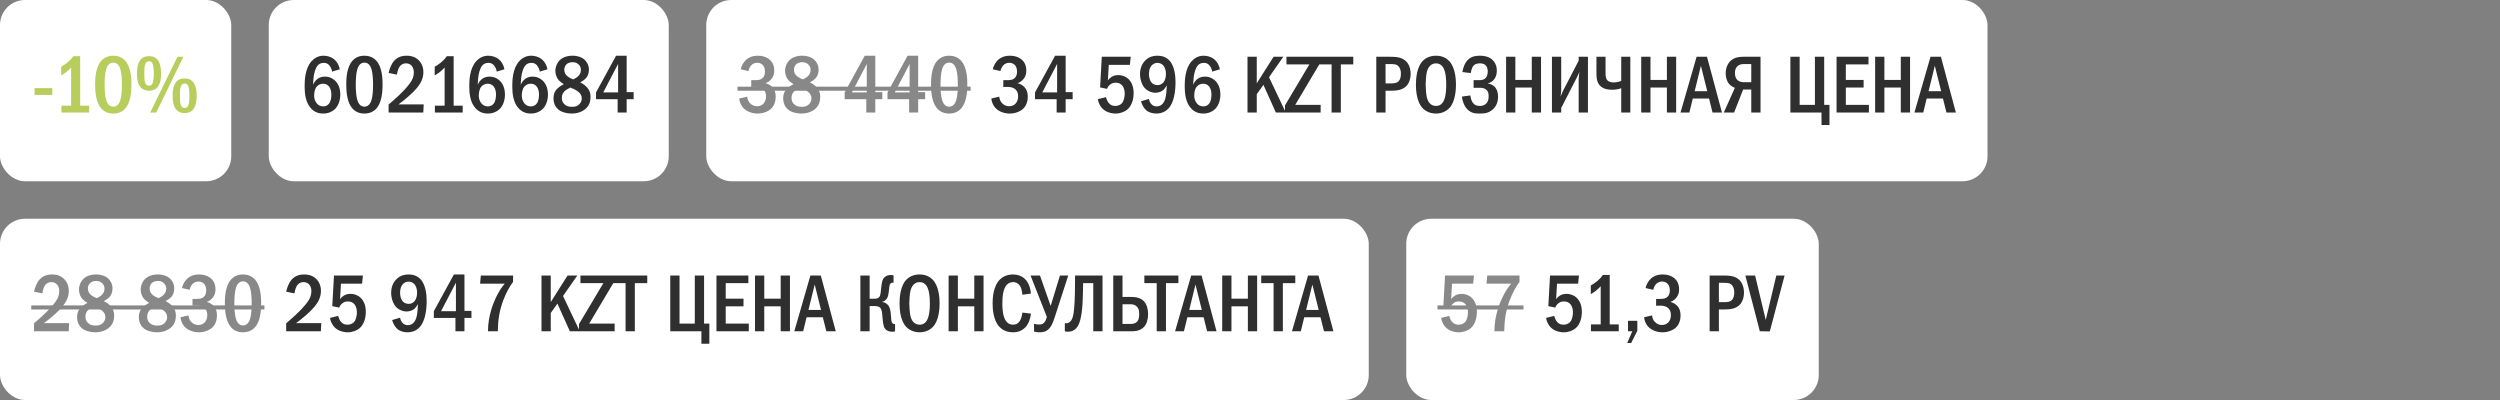 <?xml version="1.0" encoding="UTF-8"?> <svg xmlns="http://www.w3.org/2000/svg" width="400" height="64" viewBox="0 0 400 64" fill="none"><rect x="0" y="0" width="400" height="64" fill="#808080" stroke="none"/><rect width="37" height="29" rx="4" fill="white"></rect><path d="M5.533 14.1H8.367V15.192H5.533V14.1ZM11.734 8.991H12.826V16.908H14.269V18H9.823V16.908H11.383V10.798C11.214 10.98 10.915 11.292 10.564 11.565C10.239 11.812 9.927 11.981 9.797 12.059V10.681C10.096 10.512 10.525 10.239 10.902 9.914C11.266 9.602 11.526 9.303 11.734 8.991ZM18.118 8.913C18.573 8.913 19.353 9.004 19.99 9.667C20.991 10.694 21.03 12.696 21.03 13.541C21.03 15.777 20.523 16.856 19.99 17.415C19.353 18.078 18.573 18.169 18.118 18.169C17.65 18.169 16.896 18.078 16.259 17.415C15.375 16.492 15.219 14.802 15.219 13.541C15.219 12.683 15.258 10.707 16.259 9.667C16.896 9.004 17.65 8.913 18.118 8.913ZM18.118 10.018C17.91 10.018 17.299 10.044 16.987 11.084C16.779 11.773 16.74 12.865 16.74 13.541C16.74 14.217 16.779 15.309 16.987 15.998C17.299 17.038 17.91 17.064 18.118 17.064C18.339 17.064 18.95 17.038 19.262 15.998C19.47 15.309 19.509 14.217 19.509 13.541C19.509 12.865 19.47 11.773 19.262 11.084C18.95 10.044 18.339 10.018 18.118 10.018ZM23.843 8.991C24.155 8.991 24.662 9.017 25.104 9.446C25.754 10.083 25.767 11.266 25.767 11.799C25.767 12.553 25.689 13.476 25.091 14.061C24.649 14.49 24.168 14.516 23.843 14.516C23.544 14.516 23.037 14.49 22.595 14.061C21.997 13.489 21.919 12.54 21.919 11.76C21.919 11.032 21.997 10.005 22.595 9.433C23.037 9.017 23.557 8.991 23.843 8.991ZM23.843 9.797C23.726 9.797 23.362 9.849 23.206 10.343C23.167 10.486 23.089 10.798 23.089 11.76C23.089 12.696 23.154 13.008 23.206 13.177C23.362 13.684 23.713 13.71 23.843 13.71C24.051 13.71 24.324 13.645 24.467 13.177C24.584 12.774 24.61 12.085 24.61 11.76C24.61 10.915 24.506 10.499 24.467 10.343C24.428 10.187 24.298 9.797 23.843 9.797ZM28.393 9.082H29.342L25 18H24.038L28.393 9.082ZM29.55 12.566C29.875 12.566 30.343 12.553 30.798 13.021C31.435 13.671 31.474 14.789 31.474 15.322C31.474 15.751 31.435 16.999 30.798 17.636C30.356 18.065 29.836 18.091 29.55 18.091C29.238 18.091 28.731 18.065 28.289 17.636C27.678 17.038 27.626 16.063 27.626 15.322C27.626 14.542 27.691 13.606 28.289 13.008C28.744 12.553 29.212 12.566 29.55 12.566ZM29.55 13.359C29.316 13.359 29.043 13.476 28.913 13.905C28.809 14.243 28.783 14.646 28.783 15.322C28.783 15.998 28.809 16.401 28.913 16.739C28.965 16.895 29.108 17.285 29.55 17.285C29.693 17.285 30.031 17.207 30.174 16.739C30.265 16.44 30.304 15.738 30.304 15.322C30.304 14.88 30.265 14.217 30.174 13.905C30.044 13.463 29.758 13.359 29.55 13.359Z" fill="#B7CD5C"></path><rect x="43" width="64" height="29" rx="4" fill="white"></rect><path d="M54.37 11.084L53.135 11.461C53.096 11.188 52.992 10.889 52.81 10.616C52.55 10.226 52.251 10.057 51.809 10.057C51.354 10.057 51.029 10.213 50.769 10.551C50.444 10.967 50.262 11.734 50.184 12.293C50.132 12.696 50.106 13.372 50.093 13.567C50.223 13.255 50.431 12.943 50.652 12.748C50.925 12.488 51.367 12.254 51.991 12.254C52.589 12.254 53.135 12.475 53.525 12.826C53.967 13.203 54.448 13.918 54.448 15.114C54.448 16.167 54.084 16.986 53.564 17.48C53.135 17.883 52.485 18.169 51.705 18.169C51.185 18.169 50.457 18.052 49.82 17.402C48.871 16.44 48.741 14.932 48.741 13.827C48.741 12.917 48.78 10.98 49.846 9.797C50.301 9.303 50.925 8.913 51.77 8.913C52.316 8.913 52.953 9.082 53.421 9.446C53.876 9.797 54.24 10.382 54.37 11.084ZM51.692 13.398C51.393 13.398 51.003 13.476 50.678 13.853C50.34 14.243 50.262 14.867 50.262 15.335C50.262 15.777 50.431 16.258 50.717 16.583C50.951 16.843 51.276 17.025 51.718 17.025C52.16 17.025 52.472 16.83 52.68 16.531C52.953 16.154 53.018 15.556 53.018 15.114C53.018 14.607 52.888 14.113 52.615 13.801C52.342 13.489 52.017 13.398 51.692 13.398ZM58.3 8.913C58.755 8.913 59.535 9.004 60.172 9.667C61.173 10.694 61.212 12.696 61.212 13.541C61.212 15.777 60.705 16.856 60.172 17.415C59.535 18.078 58.755 18.169 58.3 18.169C57.832 18.169 57.078 18.078 56.441 17.415C55.557 16.492 55.401 14.802 55.401 13.541C55.401 12.683 55.44 10.707 56.441 9.667C57.078 9.004 57.832 8.913 58.3 8.913ZM58.3 10.018C58.092 10.018 57.481 10.044 57.169 11.084C56.961 11.773 56.922 12.865 56.922 13.541C56.922 14.217 56.961 15.309 57.169 15.998C57.481 17.038 58.092 17.064 58.3 17.064C58.521 17.064 59.132 17.038 59.444 15.998C59.652 15.309 59.691 14.217 59.691 13.541C59.691 12.865 59.652 11.773 59.444 11.084C59.132 10.044 58.521 10.018 58.3 10.018ZM63.504 11.942L62.178 11.669C62.295 11.084 62.594 10.265 63.036 9.758C63.66 9.043 64.453 8.913 65.064 8.913C65.545 8.913 66.195 8.991 66.78 9.446C67.326 9.875 67.742 10.577 67.742 11.539C67.742 12.631 67.222 13.463 66.676 14.113C65.948 14.971 64.713 16.011 63.764 16.7H67.794L67.729 18H62.178V16.726C64.557 14.724 65.389 13.606 65.597 13.307C66 12.735 66.208 12.267 66.208 11.604C66.208 11.305 66.169 10.889 65.896 10.564C65.727 10.356 65.428 10.135 64.96 10.135C64.284 10.135 63.894 10.603 63.725 11.058C63.634 11.279 63.543 11.708 63.504 11.942ZM71.492 8.991H72.584V16.908H74.027V18H69.581V16.908H71.141V10.798C70.972 10.98 70.673 11.292 70.322 11.565C69.997 11.812 69.685 11.981 69.555 12.059V10.681C69.854 10.512 70.283 10.239 70.66 9.914C71.024 9.602 71.284 9.303 71.492 8.991ZM80.713 11.084L79.478 11.461C79.439 11.188 79.335 10.889 79.153 10.616C78.893 10.226 78.594 10.057 78.152 10.057C77.697 10.057 77.372 10.213 77.112 10.551C76.787 10.967 76.605 11.734 76.527 12.293C76.475 12.696 76.449 13.372 76.436 13.567C76.566 13.255 76.774 12.943 76.995 12.748C77.268 12.488 77.71 12.254 78.334 12.254C78.932 12.254 79.478 12.475 79.868 12.826C80.31 13.203 80.791 13.918 80.791 15.114C80.791 16.167 80.427 16.986 79.907 17.48C79.478 17.883 78.828 18.169 78.048 18.169C77.528 18.169 76.8 18.052 76.163 17.402C75.214 16.44 75.084 14.932 75.084 13.827C75.084 12.917 75.123 10.98 76.189 9.797C76.644 9.303 77.268 8.913 78.113 8.913C78.659 8.913 79.296 9.082 79.764 9.446C80.219 9.797 80.583 10.382 80.713 11.084ZM78.035 13.398C77.736 13.398 77.346 13.476 77.021 13.853C76.683 14.243 76.605 14.867 76.605 15.335C76.605 15.777 76.774 16.258 77.06 16.583C77.294 16.843 77.619 17.025 78.061 17.025C78.503 17.025 78.815 16.83 79.023 16.531C79.296 16.154 79.361 15.556 79.361 15.114C79.361 14.607 79.231 14.113 78.958 13.801C78.685 13.489 78.36 13.398 78.035 13.398ZM87.594 11.084L86.359 11.461C86.32 11.188 86.216 10.889 86.034 10.616C85.774 10.226 85.475 10.057 85.033 10.057C84.578 10.057 84.253 10.213 83.993 10.551C83.668 10.967 83.486 11.734 83.408 12.293C83.356 12.696 83.33 13.372 83.317 13.567C83.447 13.255 83.655 12.943 83.876 12.748C84.149 12.488 84.591 12.254 85.215 12.254C85.813 12.254 86.359 12.475 86.749 12.826C87.191 13.203 87.672 13.918 87.672 15.114C87.672 16.167 87.308 16.986 86.788 17.48C86.359 17.883 85.709 18.169 84.929 18.169C84.409 18.169 83.681 18.052 83.044 17.402C82.095 16.44 81.965 14.932 81.965 13.827C81.965 12.917 82.004 10.98 83.07 9.797C83.525 9.303 84.149 8.913 84.994 8.913C85.54 8.913 86.177 9.082 86.645 9.446C87.1 9.797 87.464 10.382 87.594 11.084ZM84.916 13.398C84.617 13.398 84.227 13.476 83.902 13.853C83.564 14.243 83.486 14.867 83.486 15.335C83.486 15.777 83.655 16.258 83.941 16.583C84.175 16.843 84.5 17.025 84.942 17.025C85.384 17.025 85.696 16.83 85.904 16.531C86.177 16.154 86.242 15.556 86.242 15.114C86.242 14.607 86.112 14.113 85.839 13.801C85.566 13.489 85.241 13.398 84.916 13.398ZM92.837 13.19C93.266 13.385 93.617 13.645 93.889 13.944C94.279 14.373 94.487 14.802 94.487 15.478C94.487 16.024 94.397 16.687 93.838 17.272C93.344 17.792 92.499 18.169 91.472 18.169C90.653 18.169 89.808 17.935 89.314 17.506C88.963 17.207 88.559 16.648 88.559 15.738C88.559 15.179 88.689 14.659 89.171 14.178C89.457 13.892 89.912 13.619 90.21 13.463C89.951 13.307 89.612 13.06 89.418 12.852C89.053 12.462 88.859 11.877 88.859 11.318C88.859 10.694 89.132 10.031 89.587 9.602C90.016 9.199 90.692 8.913 91.602 8.913C92.46 8.913 93.097 9.173 93.487 9.511C93.876 9.849 94.228 10.421 94.228 11.149C94.228 11.812 93.981 12.254 93.76 12.501C93.564 12.722 93.174 13.008 92.837 13.19ZM91.719 12.709C92.031 12.566 92.382 12.332 92.564 12.137C92.823 11.864 92.941 11.539 92.941 11.149C92.941 10.772 92.784 10.499 92.537 10.278C92.251 10.018 91.953 9.953 91.615 9.953C91.302 9.953 90.9 10.005 90.588 10.343C90.341 10.616 90.288 10.915 90.288 11.149C90.288 11.617 90.457 11.929 90.808 12.215C91.082 12.436 91.419 12.605 91.719 12.709ZM91.263 14.009C90.978 14.139 90.535 14.386 90.314 14.607C89.938 14.984 89.898 15.374 89.898 15.712C89.898 16.089 90.028 16.427 90.328 16.7C90.665 17.012 91.069 17.09 91.523 17.09C91.953 17.09 92.329 17.025 92.668 16.7C93.031 16.362 93.084 15.972 93.084 15.725C93.084 15.257 92.85 14.932 92.499 14.659C92.121 14.36 91.576 14.126 91.263 14.009ZM98.574 8.913H100.264V14.737H101.382V15.868H100.264V18H98.821V15.868H95.363V14.789L98.574 8.913ZM98.899 14.789V10.226L96.52 14.789H98.899Z" fill="#2F2F2F"></path><rect x="113" width="205" height="29" rx="4" fill="white"></rect><path d="M119.742 11.37L118.507 11.084C118.65 10.473 118.988 9.901 119.404 9.537C119.781 9.212 120.366 8.913 121.263 8.913C122.017 8.913 122.563 9.121 122.94 9.381C123.538 9.797 123.876 10.408 123.876 11.292C123.876 11.76 123.785 12.189 123.447 12.618C123.148 12.995 122.81 13.19 122.472 13.307C122.914 13.411 123.304 13.645 123.564 13.918C123.967 14.347 124.11 14.854 124.11 15.452C124.11 16.518 123.681 17.116 123.356 17.415C122.862 17.87 122.03 18.169 121.224 18.169C120.301 18.169 119.43 17.818 118.923 17.259C118.598 16.908 118.338 16.375 118.273 15.764L119.547 15.465C119.586 15.985 119.846 16.336 119.963 16.466C120.327 16.882 120.769 16.999 121.12 16.999C121.614 16.999 121.978 16.791 122.199 16.531C122.498 16.18 122.563 15.738 122.563 15.4C122.563 14.62 122.16 14.243 121.796 14.074C121.523 13.944 121.068 13.892 120.769 13.905L120.197 13.918V12.826H120.769C121.172 12.826 121.757 12.839 122.121 12.371C122.251 12.215 122.394 11.929 122.394 11.461C122.394 10.863 122.173 10.551 122.095 10.46C121.913 10.239 121.588 10.044 121.159 10.044C120.756 10.044 120.405 10.213 120.184 10.46C119.976 10.681 119.807 11.045 119.742 11.37ZM129.587 13.19C130.016 13.385 130.367 13.645 130.64 13.944C131.03 14.373 131.238 14.802 131.238 15.478C131.238 16.024 131.147 16.687 130.588 17.272C130.094 17.792 129.249 18.169 128.222 18.169C127.403 18.169 126.558 17.935 126.064 17.506C125.713 17.207 125.31 16.648 125.31 15.738C125.31 15.179 125.44 14.659 125.921 14.178C126.207 13.892 126.662 13.619 126.961 13.463C126.701 13.307 126.363 13.06 126.168 12.852C125.804 12.462 125.609 11.877 125.609 11.318C125.609 10.694 125.882 10.031 126.337 9.602C126.766 9.199 127.442 8.913 128.352 8.913C129.21 8.913 129.847 9.173 130.237 9.511C130.627 9.849 130.978 10.421 130.978 11.149C130.978 11.812 130.731 12.254 130.51 12.501C130.315 12.722 129.925 13.008 129.587 13.19ZM128.469 12.709C128.781 12.566 129.132 12.332 129.314 12.137C129.574 11.864 129.691 11.539 129.691 11.149C129.691 10.772 129.535 10.499 129.288 10.278C129.002 10.018 128.703 9.953 128.365 9.953C128.053 9.953 127.65 10.005 127.338 10.343C127.091 10.616 127.039 10.915 127.039 11.149C127.039 11.617 127.208 11.929 127.559 12.215C127.832 12.436 128.17 12.605 128.469 12.709ZM128.014 14.009C127.728 14.139 127.286 14.386 127.065 14.607C126.688 14.984 126.649 15.374 126.649 15.712C126.649 16.089 126.779 16.427 127.078 16.7C127.416 17.012 127.819 17.09 128.274 17.09C128.703 17.09 129.08 17.025 129.418 16.7C129.782 16.362 129.834 15.972 129.834 15.725C129.834 15.257 129.6 14.932 129.249 14.659C128.872 14.36 128.326 14.126 128.014 14.009ZM138.359 8.913H140.049V14.737H141.167V15.868H140.049V18H138.606V15.868H135.148V14.789L138.359 8.913ZM138.684 14.789V10.226L136.305 14.789H138.684ZM145.215 8.913H146.905V14.737H148.023V15.868H146.905V18H145.462V15.868H142.004V14.789L145.215 8.913ZM145.54 14.789V10.226L143.161 14.789H145.54ZM151.862 8.913C152.317 8.913 153.097 9.004 153.734 9.667C154.735 10.694 154.774 12.696 154.774 13.541C154.774 15.777 154.267 16.856 153.734 17.415C153.097 18.078 152.317 18.169 151.862 18.169C151.394 18.169 150.64 18.078 150.003 17.415C149.119 16.492 148.963 14.802 148.963 13.541C148.963 12.683 149.002 10.707 150.003 9.667C150.64 9.004 151.394 8.913 151.862 8.913ZM151.862 10.018C151.654 10.018 151.043 10.044 150.731 11.084C150.523 11.773 150.484 12.865 150.484 13.541C150.484 14.217 150.523 15.309 150.731 15.998C151.043 17.038 151.654 17.064 151.862 17.064C152.083 17.064 152.694 17.038 153.006 15.998C153.214 15.309 153.253 14.217 153.253 13.541C153.253 12.865 153.214 11.773 153.006 11.084C152.694 10.044 152.083 10.018 151.862 10.018Z" fill="#888888"></path><path d="M160.075 11.37L158.84 11.084C158.983 10.473 159.321 9.901 159.737 9.537C160.114 9.212 160.699 8.913 161.596 8.913C162.35 8.913 162.896 9.121 163.273 9.381C163.871 9.797 164.209 10.408 164.209 11.292C164.209 11.76 164.118 12.189 163.78 12.618C163.481 12.995 163.143 13.19 162.805 13.307C163.247 13.411 163.637 13.645 163.897 13.918C164.3 14.347 164.443 14.854 164.443 15.452C164.443 16.518 164.014 17.116 163.689 17.415C163.195 17.87 162.363 18.169 161.557 18.169C160.634 18.169 159.763 17.818 159.256 17.259C158.931 16.908 158.671 16.375 158.606 15.764L159.88 15.465C159.919 15.985 160.179 16.336 160.296 16.466C160.66 16.882 161.102 16.999 161.453 16.999C161.947 16.999 162.311 16.791 162.532 16.531C162.831 16.18 162.896 15.738 162.896 15.4C162.896 14.62 162.493 14.243 162.129 14.074C161.856 13.944 161.401 13.892 161.102 13.905L160.53 13.918V12.826H161.102C161.505 12.826 162.09 12.839 162.454 12.371C162.584 12.215 162.727 11.929 162.727 11.461C162.727 10.863 162.506 10.551 162.428 10.46C162.246 10.239 161.921 10.044 161.492 10.044C161.089 10.044 160.738 10.213 160.517 10.46C160.309 10.681 160.14 11.045 160.075 11.37ZM168.815 8.913H170.505V14.737H171.623V15.868H170.505V18H169.062V15.868H165.604V14.789L168.815 8.913ZM169.14 14.789V10.226L166.761 14.789H169.14ZM176.287 9.082H180.915L180.785 10.382H177.405L177.262 12.852C177.431 12.618 177.639 12.436 177.847 12.306C178.198 12.085 178.549 12.02 178.913 12.02C179.719 12.02 180.226 12.371 180.434 12.54C180.811 12.852 181.383 13.541 181.383 14.88C181.383 16.063 180.98 16.999 180.408 17.493C179.953 17.896 179.225 18.169 178.484 18.169C177.73 18.169 176.911 17.896 176.404 17.389C176.001 16.986 175.741 16.414 175.65 15.868L176.963 15.543C177.028 15.842 177.184 16.232 177.405 16.492C177.704 16.843 178.042 16.947 178.458 16.947C178.679 16.947 179.173 16.908 179.537 16.479C179.849 16.089 179.953 15.413 179.953 14.971C179.953 14.503 179.836 14.048 179.602 13.736C179.355 13.411 179.004 13.229 178.51 13.229C178.159 13.229 177.86 13.32 177.561 13.58C177.327 13.788 177.197 14.009 177.119 14.217L176.014 13.983L176.287 9.082ZM182.557 16.206L183.818 15.829C183.857 16.024 183.974 16.375 184.182 16.622C184.429 16.921 184.741 17.025 185.079 17.025C185.976 17.025 186.314 16.193 186.418 15.868C186.6 15.322 186.665 14.36 186.678 13.658C186.561 13.879 186.327 14.243 186.093 14.438C185.781 14.698 185.248 14.841 184.858 14.841C184.351 14.841 183.727 14.62 183.311 14.243C182.7 13.684 182.401 12.683 182.401 11.838C182.401 10.798 182.83 10.018 183.376 9.55C183.961 9.03 184.611 8.913 185.183 8.913C185.768 8.913 186.47 9.043 187.055 9.628C188.017 10.59 188.082 12.397 188.082 13.19C188.082 14.581 187.848 16.44 186.925 17.389C186.639 17.688 186.015 18.169 185.027 18.169C184.429 18.169 183.805 18 183.389 17.636C183.038 17.324 182.7 16.739 182.557 16.206ZM185.196 10.057C184.858 10.057 184.481 10.2 184.208 10.538C184.013 10.785 183.831 11.201 183.831 11.825C183.831 12.371 183.961 12.891 184.26 13.216C184.429 13.411 184.728 13.619 185.209 13.619C185.547 13.619 185.885 13.502 186.171 13.151C186.444 12.813 186.548 12.332 186.548 11.799C186.548 11.305 186.405 10.746 186.08 10.421C185.846 10.187 185.495 10.057 185.196 10.057ZM195.184 11.084L193.949 11.461C193.91 11.188 193.806 10.889 193.624 10.616C193.364 10.226 193.065 10.057 192.623 10.057C192.168 10.057 191.843 10.213 191.583 10.551C191.258 10.967 191.076 11.734 190.998 12.293C190.946 12.696 190.92 13.372 190.907 13.567C191.037 13.255 191.245 12.943 191.466 12.748C191.739 12.488 192.181 12.254 192.805 12.254C193.403 12.254 193.949 12.475 194.339 12.826C194.781 13.203 195.262 13.918 195.262 15.114C195.262 16.167 194.898 16.986 194.378 17.48C193.949 17.883 193.299 18.169 192.519 18.169C191.999 18.169 191.271 18.052 190.634 17.402C189.685 16.44 189.555 14.932 189.555 13.827C189.555 12.917 189.594 10.98 190.66 9.797C191.115 9.303 191.739 8.913 192.584 8.913C193.13 8.913 193.767 9.082 194.235 9.446C194.69 9.797 195.054 10.382 195.184 11.084ZM192.506 13.398C192.207 13.398 191.817 13.476 191.492 13.853C191.154 14.243 191.076 14.867 191.076 15.335C191.076 15.777 191.245 16.258 191.531 16.583C191.765 16.843 192.09 17.025 192.532 17.025C192.974 17.025 193.286 16.83 193.494 16.531C193.767 16.154 193.832 15.556 193.832 15.114C193.832 14.607 193.702 14.113 193.429 13.801C193.156 13.489 192.831 13.398 192.506 13.398ZM199.6 9.082H201.082V13.333L203.773 9.082H205.333L203.045 12.358L205.723 18H204.137L202.148 13.58L201.082 15.075V18H199.6V9.082ZM205.832 9.082H211.201V10.109L207.236 16.778H211.305V18H205.598V16.856L209.498 10.304H205.832V9.082ZM211.077 9.082H216.524V10.304H214.535V18H213.053V10.304H211.077V9.082ZM220.205 9.082H222.428C223.364 9.082 224.3 9.134 224.989 9.823C225.405 10.239 225.704 10.928 225.704 11.838C225.704 12.475 225.522 13.19 225.119 13.658C224.43 14.477 223.325 14.516 222.467 14.516H221.687V18H220.205V9.082ZM221.687 10.252V13.346H222.428C223.026 13.346 223.585 13.333 223.91 12.826C223.988 12.696 224.144 12.397 224.144 11.812C224.144 11.5 224.105 11.045 223.845 10.707C223.507 10.252 223.039 10.252 222.428 10.252H221.687ZM229.757 8.913C230.797 8.913 231.473 9.342 231.876 9.771C232.877 10.837 232.955 12.774 232.955 13.541C232.955 14.282 232.877 16.271 231.876 17.311C231.486 17.714 230.784 18.169 229.757 18.169C228.86 18.169 228.119 17.818 227.638 17.324C227.313 16.986 226.546 16.011 226.546 13.554C226.546 12.696 226.65 10.759 227.638 9.745C228.015 9.355 228.717 8.913 229.757 8.913ZM229.757 10.135C229.497 10.135 228.6 10.213 228.288 11.539C228.184 11.994 228.106 12.995 228.106 13.541C228.106 14.087 228.184 15.088 228.288 15.543C228.47 16.31 228.899 16.947 229.757 16.947C230.238 16.947 230.901 16.765 231.2 15.543C231.33 15.01 231.395 14.373 231.395 13.541C231.395 12.579 231.304 11.981 231.2 11.539C231.07 11.032 230.745 10.135 229.757 10.135ZM235.321 11.695L233.982 11.526C234.086 10.863 234.372 9.94 235.048 9.407C235.594 8.978 236.231 8.913 236.803 8.913C237.284 8.913 238.064 8.991 238.662 9.459C239.052 9.771 239.494 10.356 239.494 11.318C239.494 11.591 239.468 12.969 238.064 13.333V13.359C238.493 13.411 238.883 13.619 239.156 13.892C239.481 14.23 239.689 14.737 239.689 15.478C239.689 15.985 239.585 16.804 238.909 17.454C238.22 18.117 237.453 18.169 236.764 18.169C236.101 18.169 235.412 18.13 234.801 17.519C234.281 16.999 233.969 16.154 233.904 15.452L235.256 15.27C235.295 15.621 235.425 16.115 235.633 16.414C235.919 16.83 236.27 16.947 236.764 16.947C237.18 16.947 237.531 16.856 237.83 16.531C238.116 16.206 238.181 15.842 238.181 15.4C238.181 15.036 238.142 14.633 237.778 14.334C237.453 14.061 237.089 14.048 236.738 14.048H235.776V12.826H236.699C236.985 12.826 237.401 12.787 237.687 12.501C237.895 12.293 238.038 11.942 238.038 11.422C238.038 11.201 237.999 10.837 237.791 10.551C237.544 10.226 237.193 10.135 236.79 10.135C236.413 10.135 235.88 10.2 235.581 10.772C235.477 10.98 235.36 11.396 235.321 11.695ZM240.975 9.082H242.457V12.787H245.083V9.082H246.565V18H245.083V14.009H242.457V18H240.975V9.082ZM248.312 9.082H249.794V14.373C249.794 14.763 249.729 15.01 249.69 15.452C249.963 14.776 250.015 14.672 250.041 14.62L252.589 9.706V9.082H254.071V18H252.589V12.683C252.589 12.449 252.628 12.319 252.693 11.526C252.407 12.15 252.537 11.942 252.277 12.436L249.794 17.272V18H248.312V9.082ZM255.431 9.082H256.887V11.63C256.887 11.968 256.887 12.501 257.147 12.813C257.264 12.956 257.563 13.19 258.135 13.19C258.694 13.19 259.136 13.047 259.396 12.943V9.082H260.852V18H259.396V14.113C258.928 14.282 258.473 14.36 257.94 14.36C257.498 14.36 256.731 14.321 256.146 13.84C255.587 13.385 255.431 12.696 255.431 11.812V9.082ZM262.595 9.082H264.077V12.787H266.703V9.082H268.185V18H266.703V14.009H264.077V18H262.595V9.082ZM271.457 9.082H273.121L275.513 18H274.005L273.446 15.764H270.846L270.3 18H268.883L271.457 9.082ZM273.16 14.594L272.146 10.525L271.145 14.594H273.16ZM281.685 9.082V18H280.203V14.321H278.903L277.46 18H275.809L277.577 14.061C277.317 13.957 276.979 13.762 276.745 13.528C276.342 13.125 276.108 12.475 276.108 11.734C276.108 10.837 276.459 10.135 276.914 9.719C277.564 9.134 278.344 9.082 278.981 9.082H281.685ZM280.203 10.252H279.033C278.747 10.252 278.396 10.278 278.071 10.525C277.642 10.863 277.59 11.357 277.59 11.708C277.59 12.306 277.811 12.644 278.006 12.826C278.253 13.047 278.643 13.151 278.981 13.151H280.203V10.252ZM286.462 9.082H287.944V16.778H290.388V9.082H291.87V16.778H292.715V20.002H291.441V18H286.462V9.082ZM293.85 9.082H298.959V10.304H295.332V12.787H298.179V14.009H295.332V16.778H299.024V18H293.85V9.082ZM300.02 9.082H301.502V12.787H304.128V9.082H305.61V18H304.128V14.009H301.502V18H300.02V9.082ZM308.882 9.082H310.546L312.938 18H311.43L310.871 15.764H308.271L307.725 18H306.308L308.882 9.082ZM310.585 14.594L309.571 10.525L308.57 14.594H310.585Z" fill="#2F2F2F"></path><path d="M118 13.866H155.299V14.516H118V13.866Z" fill="#888888"></path><rect y="35" width="219" height="29" rx="4" fill="white"></rect><path d="M6.768 46.942L5.442 46.669C5.559 46.084 5.858 45.265 6.3 44.758C6.924 44.043 7.717 43.913 8.328 43.913C8.809 43.913 9.459 43.991 10.044 44.446C10.59 44.875 11.006 45.577 11.006 46.539C11.006 47.631 10.486 48.463 9.94 49.113C9.212 49.971 7.977 51.011 7.028 51.7H11.058L10.993 53H5.442V51.726C7.821 49.724 8.653 48.606 8.861 48.307C9.264 47.735 9.472 47.267 9.472 46.604C9.472 46.305 9.433 45.889 9.16 45.564C8.991 45.356 8.692 45.135 8.224 45.135C7.548 45.135 7.158 45.603 6.989 46.058C6.898 46.279 6.807 46.708 6.768 46.942ZM16.613 48.19C17.042 48.385 17.393 48.645 17.666 48.944C18.056 49.373 18.264 49.802 18.264 50.478C18.264 51.024 18.173 51.687 17.614 52.272C17.12 52.792 16.275 53.169 15.248 53.169C14.429 53.169 13.584 52.935 13.09 52.506C12.739 52.207 12.336 51.648 12.336 50.738C12.336 50.179 12.466 49.659 12.947 49.178C13.233 48.892 13.688 48.619 13.987 48.463C13.727 48.307 13.389 48.06 13.194 47.852C12.83 47.462 12.635 46.877 12.635 46.318C12.635 45.694 12.908 45.031 13.363 44.602C13.792 44.199 14.468 43.913 15.378 43.913C16.236 43.913 16.873 44.173 17.263 44.511C17.653 44.849 18.004 45.421 18.004 46.149C18.004 46.812 17.757 47.254 17.536 47.501C17.341 47.722 16.951 48.008 16.613 48.19ZM15.495 47.709C15.807 47.566 16.158 47.332 16.34 47.137C16.6 46.864 16.717 46.539 16.717 46.149C16.717 45.772 16.561 45.499 16.314 45.278C16.028 45.018 15.729 44.953 15.391 44.953C15.079 44.953 14.676 45.005 14.364 45.343C14.117 45.616 14.065 45.915 14.065 46.149C14.065 46.617 14.234 46.929 14.585 47.215C14.858 47.436 15.196 47.605 15.495 47.709ZM15.04 49.009C14.754 49.139 14.312 49.386 14.091 49.607C13.714 49.984 13.675 50.374 13.675 50.712C13.675 51.089 13.805 51.427 14.104 51.7C14.442 52.012 14.845 52.09 15.3 52.09C15.729 52.09 16.106 52.025 16.444 51.7C16.808 51.362 16.86 50.972 16.86 50.725C16.86 50.257 16.626 49.932 16.275 49.659C15.898 49.36 15.352 49.126 15.04 49.009ZM26.49 48.19C26.919 48.385 27.27 48.645 27.543 48.944C27.933 49.373 28.141 49.802 28.141 50.478C28.141 51.024 28.05 51.687 27.491 52.272C26.997 52.792 26.152 53.169 25.125 53.169C24.306 53.169 23.461 52.935 22.967 52.506C22.616 52.207 22.213 51.648 22.213 50.738C22.213 50.179 22.343 49.659 22.824 49.178C23.11 48.892 23.565 48.619 23.864 48.463C23.604 48.307 23.266 48.06 23.071 47.852C22.707 47.462 22.512 46.877 22.512 46.318C22.512 45.694 22.785 45.031 23.24 44.602C23.669 44.199 24.345 43.913 25.255 43.913C26.113 43.913 26.75 44.173 27.14 44.511C27.53 44.849 27.881 45.421 27.881 46.149C27.881 46.812 27.634 47.254 27.413 47.501C27.218 47.722 26.828 48.008 26.49 48.19ZM25.372 47.709C25.684 47.566 26.035 47.332 26.217 47.137C26.477 46.864 26.594 46.539 26.594 46.149C26.594 45.772 26.438 45.499 26.191 45.278C25.905 45.018 25.606 44.953 25.268 44.953C24.956 44.953 24.553 45.005 24.241 45.343C23.994 45.616 23.942 45.915 23.942 46.149C23.942 46.617 24.111 46.929 24.462 47.215C24.735 47.436 25.073 47.605 25.372 47.709ZM24.917 49.009C24.631 49.139 24.189 49.386 23.968 49.607C23.591 49.984 23.552 50.374 23.552 50.712C23.552 51.089 23.682 51.427 23.981 51.7C24.319 52.012 24.722 52.09 25.177 52.09C25.606 52.09 25.983 52.025 26.321 51.7C26.685 51.362 26.737 50.972 26.737 50.725C26.737 50.257 26.503 49.932 26.152 49.659C25.775 49.36 25.229 49.126 24.917 49.009ZM30.343 46.37L29.108 46.084C29.251 45.473 29.589 44.901 30.005 44.537C30.382 44.212 30.967 43.913 31.864 43.913C32.618 43.913 33.164 44.121 33.541 44.381C34.139 44.797 34.477 45.408 34.477 46.292C34.477 46.76 34.386 47.189 34.048 47.618C33.749 47.995 33.411 48.19 33.073 48.307C33.515 48.411 33.905 48.645 34.165 48.918C34.568 49.347 34.711 49.854 34.711 50.452C34.711 51.518 34.282 52.116 33.957 52.415C33.463 52.87 32.631 53.169 31.825 53.169C30.902 53.169 30.031 52.818 29.524 52.259C29.199 51.908 28.939 51.375 28.874 50.764L30.148 50.465C30.187 50.985 30.447 51.336 30.564 51.466C30.928 51.882 31.37 51.999 31.721 51.999C32.215 51.999 32.579 51.791 32.8 51.531C33.099 51.18 33.164 50.738 33.164 50.4C33.164 49.62 32.761 49.243 32.397 49.074C32.124 48.944 31.669 48.892 31.37 48.905L30.798 48.918V47.826H31.37C31.773 47.826 32.358 47.839 32.722 47.371C32.852 47.215 32.995 46.929 32.995 46.461C32.995 45.863 32.774 45.551 32.696 45.46C32.514 45.239 32.189 45.044 31.76 45.044C31.357 45.044 31.006 45.213 30.785 45.46C30.577 45.681 30.408 46.045 30.343 46.37ZM38.875 43.913C39.33 43.913 40.11 44.004 40.747 44.667C41.748 45.694 41.787 47.696 41.787 48.541C41.787 50.777 41.28 51.856 40.747 52.415C40.11 53.078 39.33 53.169 38.875 53.169C38.407 53.169 37.653 53.078 37.016 52.415C36.132 51.492 35.976 49.802 35.976 48.541C35.976 47.683 36.015 45.707 37.016 44.667C37.653 44.004 38.407 43.913 38.875 43.913ZM38.875 45.018C38.667 45.018 38.056 45.044 37.744 46.084C37.536 46.773 37.497 47.865 37.497 48.541C37.497 49.217 37.536 50.309 37.744 50.998C38.056 52.038 38.667 52.064 38.875 52.064C39.096 52.064 39.707 52.038 40.019 50.998C40.227 50.309 40.266 49.217 40.266 48.541C40.266 47.865 40.227 46.773 40.019 46.084C39.707 45.044 39.096 45.018 38.875 45.018Z" fill="#888888"></path><path d="M47.114 46.942L45.788 46.669C45.905 46.084 46.204 45.265 46.646 44.758C47.27 44.043 48.063 43.913 48.674 43.913C49.155 43.913 49.805 43.991 50.39 44.446C50.936 44.875 51.352 45.577 51.352 46.539C51.352 47.631 50.832 48.463 50.286 49.113C49.558 49.971 48.323 51.011 47.374 51.7H51.404L51.339 53H45.788V51.726C48.167 49.724 48.999 48.606 49.207 48.307C49.61 47.735 49.818 47.267 49.818 46.604C49.818 46.305 49.779 45.889 49.506 45.564C49.337 45.356 49.038 45.135 48.57 45.135C47.894 45.135 47.504 45.603 47.335 46.058C47.244 46.279 47.153 46.708 47.114 46.942ZM53.436 44.082H58.064L57.934 45.382H54.554L54.411 47.852C54.58 47.618 54.788 47.436 54.996 47.306C55.347 47.085 55.698 47.02 56.062 47.02C56.868 47.02 57.375 47.371 57.583 47.54C57.96 47.852 58.532 48.541 58.532 49.88C58.532 51.063 58.129 51.999 57.557 52.493C57.102 52.896 56.374 53.169 55.633 53.169C54.879 53.169 54.06 52.896 53.553 52.389C53.15 51.986 52.89 51.414 52.799 50.868L54.112 50.543C54.177 50.842 54.333 51.232 54.554 51.492C54.853 51.843 55.191 51.947 55.607 51.947C55.828 51.947 56.322 51.908 56.686 51.479C56.998 51.089 57.102 50.413 57.102 49.971C57.102 49.503 56.985 49.048 56.751 48.736C56.504 48.411 56.153 48.229 55.659 48.229C55.308 48.229 55.009 48.32 54.71 48.58C54.476 48.788 54.346 49.009 54.268 49.217L53.163 48.983L53.436 44.082ZM62.74 51.206L64.001 50.829C64.04 51.024 64.157 51.375 64.365 51.622C64.612 51.921 64.924 52.025 65.262 52.025C66.159 52.025 66.497 51.193 66.601 50.868C66.783 50.322 66.848 49.36 66.861 48.658C66.744 48.879 66.51 49.243 66.276 49.438C65.964 49.698 65.431 49.841 65.041 49.841C64.534 49.841 63.91 49.62 63.494 49.243C62.883 48.684 62.584 47.683 62.584 46.838C62.584 45.798 63.013 45.018 63.559 44.55C64.144 44.03 64.794 43.913 65.366 43.913C65.951 43.913 66.653 44.043 67.238 44.628C68.2 45.59 68.265 47.397 68.265 48.19C68.265 49.581 68.031 51.44 67.108 52.389C66.822 52.688 66.198 53.169 65.21 53.169C64.612 53.169 63.988 53 63.572 52.636C63.221 52.324 62.883 51.739 62.74 51.206ZM65.379 45.057C65.041 45.057 64.664 45.2 64.391 45.538C64.196 45.785 64.014 46.201 64.014 46.825C64.014 47.371 64.144 47.891 64.443 48.216C64.612 48.411 64.911 48.619 65.392 48.619C65.73 48.619 66.068 48.502 66.354 48.151C66.627 47.813 66.731 47.332 66.731 46.799C66.731 46.305 66.588 45.746 66.263 45.421C66.029 45.187 65.678 45.057 65.379 45.057ZM72.624 43.913H74.314V49.737H75.432V50.868H74.314V53H72.871V50.868H69.413V49.789L72.624 43.913ZM72.949 49.789V45.226L70.57 49.789H72.949ZM76.931 44.082H82.093V45.109C81.624 45.733 81.04 46.656 80.507 48.086C79.921 49.672 79.674 51.141 79.648 53H78.076C78.076 50.465 78.986 48.372 79.35 47.605C79.831 46.591 80.299 45.915 80.766 45.382H76.814L76.931 44.082ZM86.639 44.082H88.121V48.333L90.812 44.082H92.372L90.084 47.358L92.762 53H91.176L89.187 48.58L88.121 50.075V53H86.639V44.082ZM92.87 44.082H98.239V45.109L94.274 51.778H98.343V53H92.636V51.856L96.536 45.304H92.87V44.082ZM98.115 44.082H103.562V45.304H101.573V53H100.091V45.304H98.115V44.082ZM107.243 44.082H108.725V51.778H111.169V44.082H112.651V51.778H113.496V55.002H112.222V53H107.243V44.082ZM114.632 44.082H119.741V45.304H116.114V47.787H118.961V49.009H116.114V51.778H119.806V53H114.632V44.082ZM120.802 44.082H122.284V47.787H124.91V44.082H126.392V53H124.91V49.009H122.284V53H120.802V44.082ZM129.664 44.082H131.328L133.72 53H132.212L131.653 50.764H129.053L128.507 53H127.09L129.664 44.082ZM131.367 49.594L130.353 45.525L129.352 49.594H131.367ZM139.143 44.082V47.8H139.884C140.573 47.8 140.742 47.501 140.82 47.254C140.885 47.059 140.911 46.799 140.989 46.071C141.028 45.733 141.054 45.382 141.158 45.005C141.249 44.693 141.366 44.446 141.678 44.238C141.977 44.043 142.276 44.004 142.549 44.004C142.718 44.004 142.822 44.017 142.965 44.082V45.226H142.861C142.666 45.226 142.38 45.252 142.302 45.837C142.224 46.396 142.237 46.539 142.159 46.994C142.107 47.306 142.029 47.657 141.769 47.93C141.691 48.021 141.496 48.203 141.171 48.281V48.32C141.6 48.372 142.042 48.619 142.276 49.113C142.354 49.269 142.497 49.633 142.549 50.465C142.588 51.063 142.601 51.401 142.718 51.609C142.848 51.83 143.017 51.856 143.16 51.856H143.212V53C143.082 53.065 142.991 53.078 142.822 53.078C142.328 53.078 141.782 52.974 141.483 52.389C141.392 52.194 141.275 51.817 141.171 50.478C141.145 50.153 141.119 49.516 140.807 49.217C140.547 48.97 140.144 48.97 139.884 48.97H139.143V53H137.661V44.082H139.143ZM147.137 43.913C148.177 43.913 148.853 44.342 149.256 44.771C150.257 45.837 150.335 47.774 150.335 48.541C150.335 49.282 150.257 51.271 149.256 52.311C148.866 52.714 148.164 53.169 147.137 53.169C146.24 53.169 145.499 52.818 145.018 52.324C144.693 51.986 143.926 51.011 143.926 48.554C143.926 47.696 144.03 45.759 145.018 44.745C145.395 44.355 146.097 43.913 147.137 43.913ZM147.137 45.135C146.877 45.135 145.98 45.213 145.668 46.539C145.564 46.994 145.486 47.995 145.486 48.541C145.486 49.087 145.564 50.088 145.668 50.543C145.85 51.31 146.279 51.947 147.137 51.947C147.618 51.947 148.281 51.765 148.58 50.543C148.71 50.01 148.775 49.373 148.775 48.541C148.775 47.579 148.684 46.981 148.58 46.539C148.45 46.032 148.125 45.135 147.137 45.135ZM151.778 44.082H153.26V47.787H155.886V44.082H157.368V53H155.886V49.009H153.26V53H151.778V44.082ZM163.588 50.01L164.953 50.179C164.875 50.842 164.641 51.817 163.978 52.454C163.614 52.805 163.003 53.169 162.08 53.169C160.962 53.169 160.273 52.688 159.896 52.285C158.921 51.245 158.817 49.451 158.817 48.541C158.817 47.813 158.882 45.746 160.039 44.667C160.442 44.29 161.105 43.913 162.08 43.913C162.821 43.913 163.393 44.147 163.809 44.472C164.329 44.888 164.823 45.629 164.953 46.968L163.588 47.163C163.484 46.487 163.458 46.006 163.055 45.564C162.782 45.265 162.47 45.135 162.106 45.135C161.664 45.135 161.326 45.317 161.092 45.564C160.442 46.24 160.377 47.657 160.377 48.619C160.377 49.295 160.429 50.725 161.014 51.44C161.352 51.856 161.755 51.947 162.08 51.947C162.561 51.947 162.86 51.765 163.107 51.44C163.263 51.232 163.471 50.842 163.588 50.01ZM164.887 44.082H166.395L168.085 48.892H168.124L169.593 44.082H170.919L168.813 50.582C168.501 51.557 168.267 52.129 167.916 52.519C167.422 53.078 166.889 53.169 166.317 53.169C165.979 53.169 165.719 53.13 165.446 53.052V51.804C165.732 51.895 165.979 51.921 166.252 51.921C166.616 51.921 166.863 51.856 167.097 51.583C167.279 51.375 167.435 50.972 167.5 50.712L164.887 44.082ZM172.01 44.082H176.404V53H174.922V45.304H173.297C173.284 46.175 173.258 47.8 173.206 48.593C173.063 50.764 172.751 51.921 172.192 52.519C171.724 53.013 171.204 53.078 170.853 53.078C170.671 53.078 170.528 53.065 170.372 53V51.7C170.619 51.765 170.827 51.713 170.983 51.635C171.672 51.297 171.789 50.218 171.88 49.113C171.984 47.93 172.01 45.889 172.01 44.615V44.082ZM178.12 44.082H179.602V47.514H181.136C182.241 47.514 182.813 47.969 183.021 48.19C183.463 48.645 183.697 49.425 183.697 50.27C183.697 51.037 183.502 51.804 183.047 52.298C182.761 52.61 182.189 53 181.201 53H178.12V44.082ZM179.602 48.684V51.83H180.863C181.097 51.83 181.617 51.83 181.955 51.44C182.254 51.102 182.267 50.621 182.267 50.244C182.267 49.841 182.254 49.412 181.89 49.048C181.578 48.723 181.214 48.684 180.876 48.684H179.602ZM183.097 44.082H188.544V45.304H186.555V53H185.073V45.304H183.097V44.082ZM190.588 44.082H192.252L194.644 53H193.136L192.577 50.764H189.977L189.431 53H188.014L190.588 44.082ZM192.291 49.594L191.277 45.525L190.276 49.594H192.291ZM195.552 44.082H197.034V47.787H199.66V44.082H201.142V53H199.66V49.009H197.034V53H195.552V44.082ZM201.798 44.082H207.245V45.304H205.256V53H203.774V45.304H201.798V44.082ZM209.289 44.082H210.953L213.345 53H211.837L211.278 50.764H208.678L208.132 53H206.715L209.289 44.082ZM210.992 49.594L209.978 45.525L208.977 49.594H210.992Z" fill="#2F2F2F"></path><path d="M5 48.866H42.312V49.516H5V48.866Z" fill="#888888"></path><rect x="225" y="35" width="66" height="29" rx="4" fill="white"></rect><path d="M231.209 44.082H235.837L235.707 45.382H232.327L232.184 47.852C232.353 47.618 232.561 47.436 232.769 47.306C233.12 47.085 233.471 47.02 233.835 47.02C234.641 47.02 235.148 47.371 235.356 47.54C235.733 47.852 236.305 48.541 236.305 49.88C236.305 51.063 235.902 51.999 235.33 52.493C234.875 52.896 234.147 53.169 233.406 53.169C232.652 53.169 231.833 52.896 231.326 52.389C230.923 51.986 230.663 51.414 230.572 50.868L231.885 50.543C231.95 50.842 232.106 51.232 232.327 51.492C232.626 51.843 232.964 51.947 233.38 51.947C233.601 51.947 234.095 51.908 234.459 51.479C234.771 51.089 234.875 50.413 234.875 49.971C234.875 49.503 234.758 49.048 234.524 48.736C234.277 48.411 233.926 48.229 233.432 48.229C233.081 48.229 232.782 48.32 232.483 48.58C232.249 48.788 232.119 49.009 232.041 49.217L230.936 48.983L231.209 44.082ZM237.96 44.082H243.121V45.109C242.653 45.733 242.068 46.656 241.535 48.086C240.95 49.672 240.703 51.141 240.677 53H239.104C239.104 50.465 240.014 48.372 240.378 47.605C240.859 46.591 241.327 45.915 241.795 45.382H237.843L237.96 44.082Z" fill="#888888"></path><path d="M248.005 44.082H252.633L252.503 45.382H249.123L248.98 47.852C249.149 47.618 249.357 47.436 249.565 47.306C249.916 47.085 250.267 47.02 250.631 47.02C251.437 47.02 251.944 47.371 252.152 47.54C252.529 47.852 253.101 48.541 253.101 49.88C253.101 51.063 252.698 51.999 252.126 52.493C251.671 52.896 250.943 53.169 250.202 53.169C249.448 53.169 248.629 52.896 248.122 52.389C247.719 51.986 247.459 51.414 247.368 50.868L248.681 50.543C248.746 50.842 248.902 51.232 249.123 51.492C249.422 51.843 249.76 51.947 250.176 51.947C250.397 51.947 250.891 51.908 251.255 51.479C251.567 51.089 251.671 50.413 251.671 49.971C251.671 49.503 251.554 49.048 251.32 48.736C251.073 48.411 250.722 48.229 250.228 48.229C249.877 48.229 249.578 48.32 249.279 48.58C249.045 48.788 248.915 49.009 248.837 49.217L247.732 48.983L248.005 44.082ZM256.463 43.991H257.555V51.908H258.998V53H254.552V51.908H256.112V45.798C255.943 45.98 255.644 46.292 255.293 46.565C254.968 46.812 254.656 46.981 254.526 47.059V45.681C254.825 45.512 255.254 45.239 255.631 44.914C255.995 44.602 256.255 44.303 256.463 43.991ZM260.478 51.323H261.973V52.922L260.985 54.885H260.348L261.167 53H260.478V51.323ZM264.521 46.37L263.286 46.084C263.429 45.473 263.767 44.901 264.183 44.537C264.56 44.212 265.145 43.913 266.042 43.913C266.796 43.913 267.342 44.121 267.719 44.381C268.317 44.797 268.655 45.408 268.655 46.292C268.655 46.76 268.564 47.189 268.226 47.618C267.927 47.995 267.589 48.19 267.251 48.307C267.693 48.411 268.083 48.645 268.343 48.918C268.746 49.347 268.889 49.854 268.889 50.452C268.889 51.518 268.46 52.116 268.135 52.415C267.641 52.87 266.809 53.169 266.003 53.169C265.08 53.169 264.209 52.818 263.702 52.259C263.377 51.908 263.117 51.375 263.052 50.764L264.326 50.465C264.365 50.985 264.625 51.336 264.742 51.466C265.106 51.882 265.548 51.999 265.899 51.999C266.393 51.999 266.757 51.791 266.978 51.531C267.277 51.18 267.342 50.738 267.342 50.4C267.342 49.62 266.939 49.243 266.575 49.074C266.302 48.944 265.847 48.892 265.548 48.905L264.976 48.918V47.826H265.548C265.951 47.826 266.536 47.839 266.9 47.371C267.03 47.215 267.173 46.929 267.173 46.461C267.173 45.863 266.952 45.551 266.874 45.46C266.692 45.239 266.367 45.044 265.938 45.044C265.535 45.044 265.184 45.213 264.963 45.46C264.755 45.681 264.586 46.045 264.521 46.37ZM273.54 44.082H275.763C276.699 44.082 277.635 44.134 278.324 44.823C278.74 45.239 279.039 45.928 279.039 46.838C279.039 47.475 278.857 48.19 278.454 48.658C277.765 49.477 276.66 49.516 275.802 49.516H275.022V53H273.54V44.082ZM275.022 45.252V48.346H275.763C276.361 48.346 276.92 48.333 277.245 47.826C277.323 47.696 277.479 47.397 277.479 46.812C277.479 46.5 277.44 46.045 277.18 45.707C276.842 45.252 276.374 45.252 275.763 45.252H275.022ZM279.257 44.082H280.817L282.52 51.193L284.21 44.082H285.536L283.17 53.026L281.571 53L279.257 44.082Z" fill="#2F2F2F"></path><path d="M230 48.866H243.762V49.516H230V48.866Z" fill="#888888"></path></svg> 